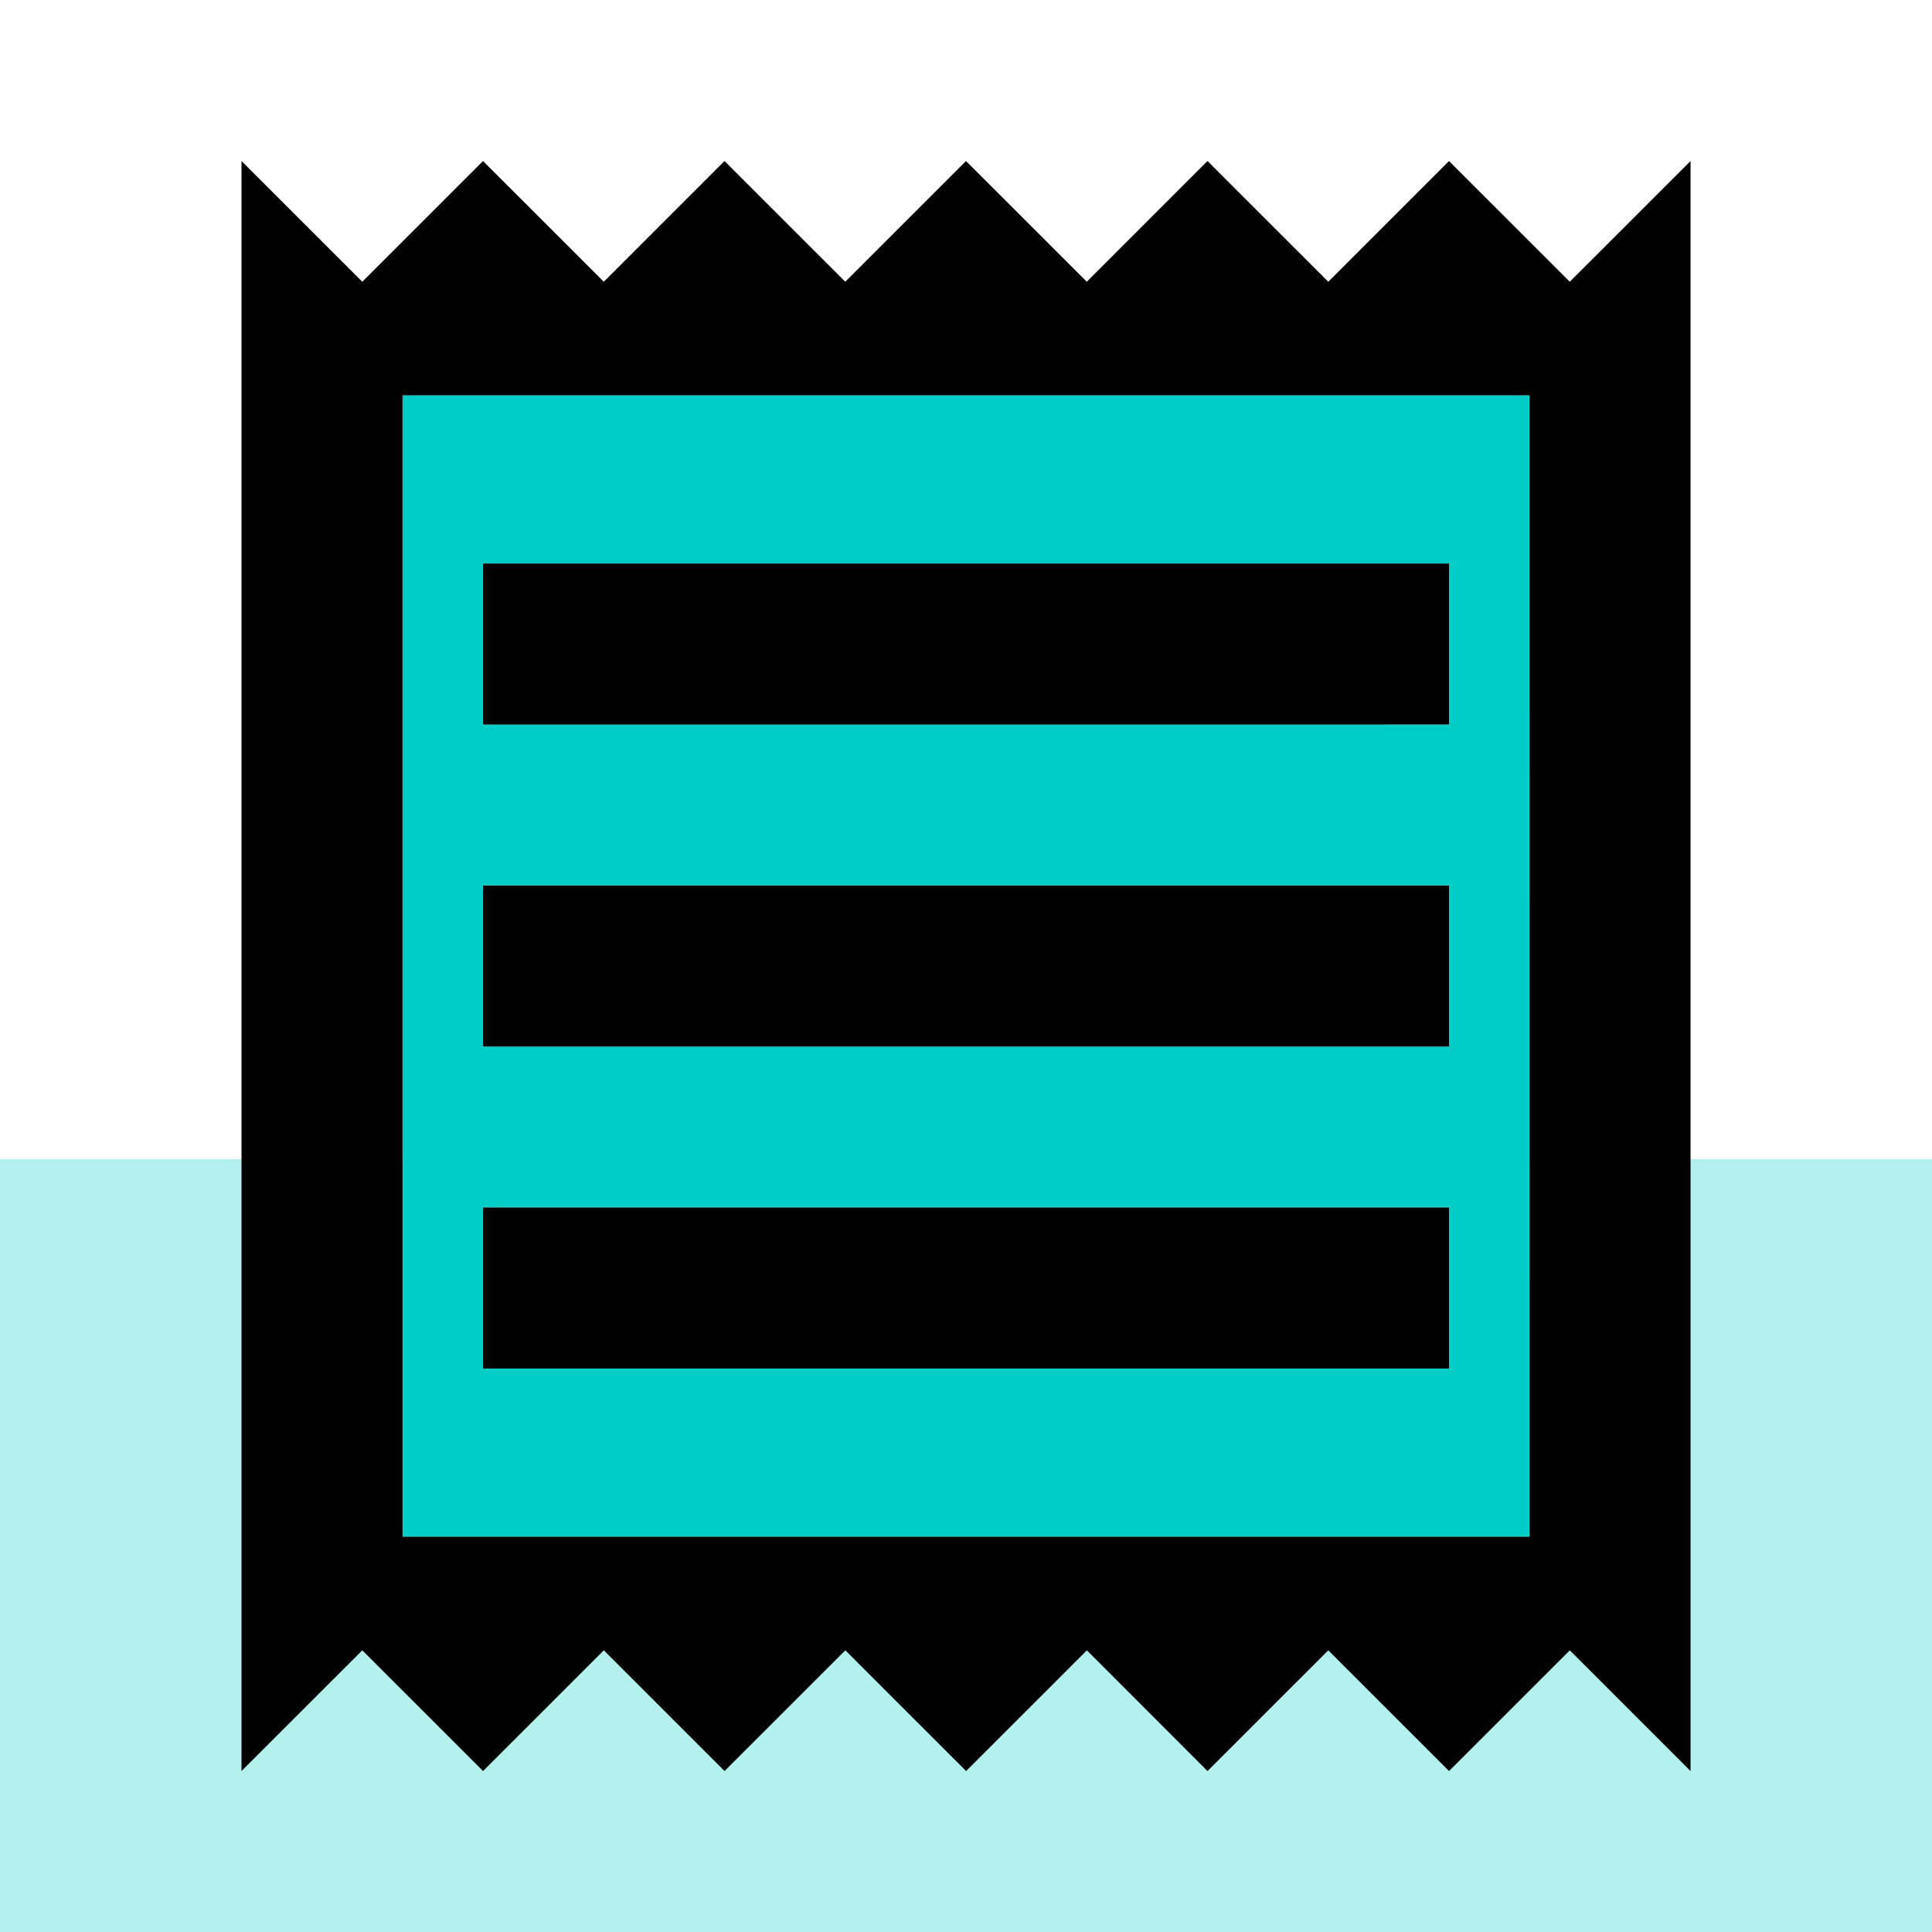 <svg xmlns="http://www.w3.org/2000/svg" width="35" height="35" viewBox="0 0 35 35">
  <g id="Group_3383" data-name="Group 3383" transform="translate(7394 15280.998)">
    <rect id="Rectangle_255" data-name="Rectangle 255" width="35" height="14" transform="translate(-7394 -15259.998)" fill="#00cdc6" opacity="0.3"/>
    <g id="receipt_black_24dp" transform="translate(-7394 -15280.998)">
      <path id="Path_69" data-name="Path 69" d="M0,0H35V35H0Z" fill="none"/>
      <path id="Path_70" data-name="Path 70" d="M5,25.589H25.417V4.91H5ZM6.458,7.958h17.5v2.917H6.458Zm0,5.833h17.5v2.917H6.458Zm0,5.833h17.5v2.917H6.458Z" transform="translate(2.292 2.25)" fill="#00cdc6"/>
      <path id="Path_71" data-name="Path 71" d="M27.063,4.187,24.875,2,22.688,4.187,20.5,2,18.313,4.187,16.125,2,13.938,4.187,11.75,2,9.563,4.187,7.375,2,5.188,4.187,3,2V31.167l2.188-2.187,2.188,2.187,2.188-2.187,2.187,2.187,2.188-2.187,2.188,2.187,2.188-2.187L20.5,31.167l2.188-2.187,2.188,2.187,2.188-2.187,2.187,2.187V2Zm-.729,22.735H5.917V6.244H26.333ZM7.375,20.958h17.5v2.917H7.375Zm0-5.833h17.5v2.917H7.375Zm0-5.833h17.5v2.917H7.375Z" transform="translate(1.375 0.917)"/>
    </g>
  </g>
</svg>
